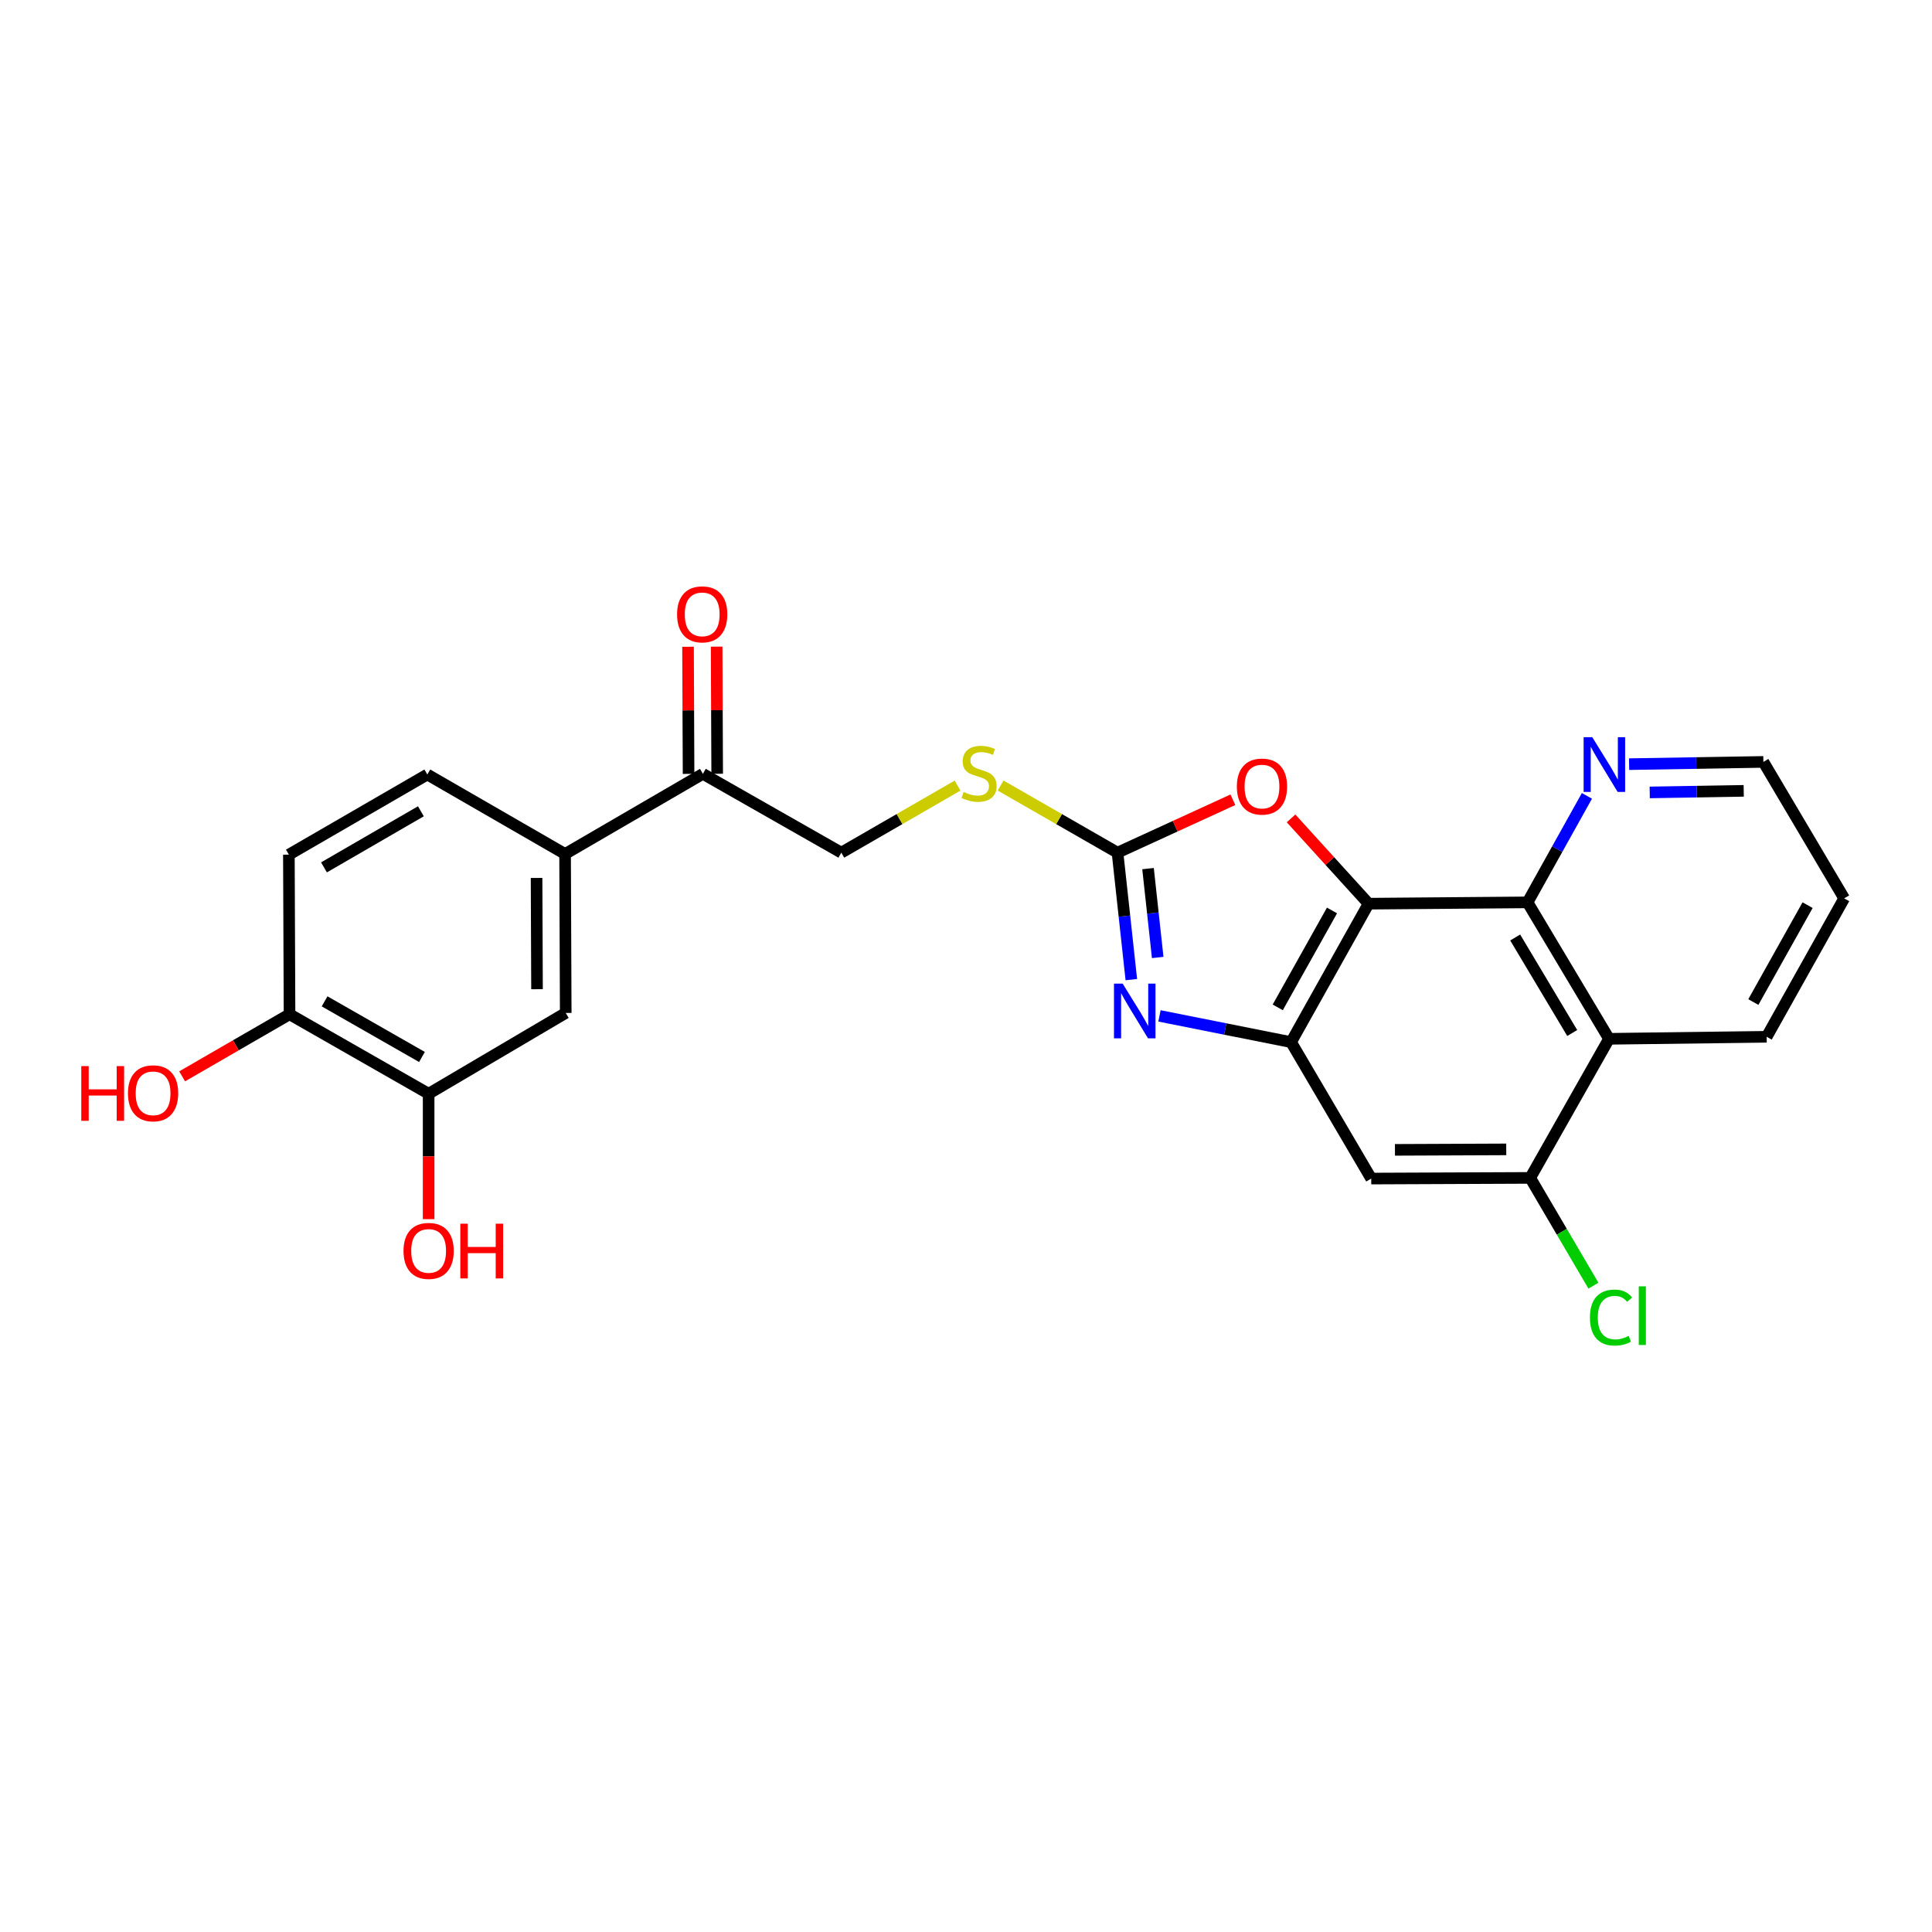 <?xml version='1.0' encoding='iso-8859-1'?>
<svg version='1.1' baseProfile='full'
              xmlns='http://www.w3.org/2000/svg'
                      xmlns:rdkit='http://www.rdkit.org/xml'
                      xmlns:xlink='http://www.w3.org/1999/xlink'
                  xml:space='preserve'
width='1000px' height='1000px' viewBox='0 0 1000 1000'>
<!-- END OF HEADER -->
<rect style='opacity:1.0;fill:#FFFFFF;stroke:none' width='1000' height='1000' x='0' y='0'> </rect>
<path class='bond-1' d='M 708.378,467.745 L 668.26,539.398' style='fill:none;fill-rule:evenodd;stroke:#000000;stroke-width:6px;stroke-linecap:butt;stroke-linejoin:miter;stroke-opacity:1' />
<path class='bond-1' d='M 689.438,471.258 L 661.356,521.416' style='fill:none;fill-rule:evenodd;stroke:#000000;stroke-width:6px;stroke-linecap:butt;stroke-linejoin:miter;stroke-opacity:1' />
<path class='bond-3' d='M 708.378,467.745 L 790.653,467.062' style='fill:none;fill-rule:evenodd;stroke:#000000;stroke-width:6px;stroke-linecap:butt;stroke-linejoin:miter;stroke-opacity:1' />
<path class='bond-4' d='M 708.378,467.745 L 688.312,445.672' style='fill:none;fill-rule:evenodd;stroke:#000000;stroke-width:6px;stroke-linecap:butt;stroke-linejoin:miter;stroke-opacity:1' />
<path class='bond-4' d='M 688.312,445.672 L 668.247,423.599' style='fill:none;fill-rule:evenodd;stroke:#FF0000;stroke-width:6px;stroke-linecap:butt;stroke-linejoin:miter;stroke-opacity:1' />
<path class='bond-0' d='M 600.145,525.824 L 634.203,532.611' style='fill:none;fill-rule:evenodd;stroke:#0000FF;stroke-width:6px;stroke-linecap:butt;stroke-linejoin:miter;stroke-opacity:1' />
<path class='bond-0' d='M 634.203,532.611 L 668.26,539.398' style='fill:none;fill-rule:evenodd;stroke:#000000;stroke-width:6px;stroke-linecap:butt;stroke-linejoin:miter;stroke-opacity:1' />
<path class='bond-25' d='M 585.577,507.052 L 582,474.193' style='fill:none;fill-rule:evenodd;stroke:#0000FF;stroke-width:6px;stroke-linecap:butt;stroke-linejoin:miter;stroke-opacity:1' />
<path class='bond-25' d='M 582,474.193 L 578.424,441.334' style='fill:none;fill-rule:evenodd;stroke:#000000;stroke-width:6px;stroke-linecap:butt;stroke-linejoin:miter;stroke-opacity:1' />
<path class='bond-25' d='M 599.227,495.592 L 596.723,472.591' style='fill:none;fill-rule:evenodd;stroke:#0000FF;stroke-width:6px;stroke-linecap:butt;stroke-linejoin:miter;stroke-opacity:1' />
<path class='bond-25' d='M 596.723,472.591 L 594.219,449.59' style='fill:none;fill-rule:evenodd;stroke:#000000;stroke-width:6px;stroke-linecap:butt;stroke-linejoin:miter;stroke-opacity:1' />
<path class='bond-6' d='M 668.26,539.398 L 709.743,610.024' style='fill:none;fill-rule:evenodd;stroke:#000000;stroke-width:6px;stroke-linecap:butt;stroke-linejoin:miter;stroke-opacity:1' />
<path class='bond-2' d='M 578.424,441.334 L 608.281,427.641' style='fill:none;fill-rule:evenodd;stroke:#000000;stroke-width:6px;stroke-linecap:butt;stroke-linejoin:miter;stroke-opacity:1' />
<path class='bond-2' d='M 608.281,427.641 L 638.139,413.947' style='fill:none;fill-rule:evenodd;stroke:#FF0000;stroke-width:6px;stroke-linecap:butt;stroke-linejoin:miter;stroke-opacity:1' />
<path class='bond-11' d='M 578.424,441.334 L 548.17,423.965' style='fill:none;fill-rule:evenodd;stroke:#000000;stroke-width:6px;stroke-linecap:butt;stroke-linejoin:miter;stroke-opacity:1' />
<path class='bond-11' d='M 548.17,423.965 L 517.916,406.596' style='fill:none;fill-rule:evenodd;stroke:#CCCC00;stroke-width:6px;stroke-linecap:butt;stroke-linejoin:miter;stroke-opacity:1' />
<path class='bond-5' d='M 790.653,467.062 L 832.819,537.687' style='fill:none;fill-rule:evenodd;stroke:#000000;stroke-width:6px;stroke-linecap:butt;stroke-linejoin:miter;stroke-opacity:1' />
<path class='bond-5' d='M 784.262,485.247 L 813.779,534.685' style='fill:none;fill-rule:evenodd;stroke:#000000;stroke-width:6px;stroke-linecap:butt;stroke-linejoin:miter;stroke-opacity:1' />
<path class='bond-12' d='M 790.653,467.062 L 806.022,439.5' style='fill:none;fill-rule:evenodd;stroke:#000000;stroke-width:6px;stroke-linecap:butt;stroke-linejoin:miter;stroke-opacity:1' />
<path class='bond-12' d='M 806.022,439.5 L 821.391,411.939' style='fill:none;fill-rule:evenodd;stroke:#0000FF;stroke-width:6px;stroke-linecap:butt;stroke-linejoin:miter;stroke-opacity:1' />
<path class='bond-7' d='M 832.819,537.687 L 792.035,609.678' style='fill:none;fill-rule:evenodd;stroke:#000000;stroke-width:6px;stroke-linecap:butt;stroke-linejoin:miter;stroke-opacity:1' />
<path class='bond-22' d='M 832.819,537.687 L 914.428,536.642' style='fill:none;fill-rule:evenodd;stroke:#000000;stroke-width:6px;stroke-linecap:butt;stroke-linejoin:miter;stroke-opacity:1' />
<path class='bond-26' d='M 709.743,610.024 L 792.035,609.678' style='fill:none;fill-rule:evenodd;stroke:#000000;stroke-width:6px;stroke-linecap:butt;stroke-linejoin:miter;stroke-opacity:1' />
<path class='bond-26' d='M 722.025,595.162 L 779.629,594.92' style='fill:none;fill-rule:evenodd;stroke:#000000;stroke-width:6px;stroke-linecap:butt;stroke-linejoin:miter;stroke-opacity:1' />
<path class='bond-19' d='M 792.035,609.678 L 808.396,637.569' style='fill:none;fill-rule:evenodd;stroke:#000000;stroke-width:6px;stroke-linecap:butt;stroke-linejoin:miter;stroke-opacity:1' />
<path class='bond-19' d='M 808.396,637.569 L 824.756,665.459' style='fill:none;fill-rule:evenodd;stroke:#00CC00;stroke-width:6px;stroke-linecap:butt;stroke-linejoin:miter;stroke-opacity:1' />
<path class='bond-8' d='M 292.484,442.017 L 363.809,400.534' style='fill:none;fill-rule:evenodd;stroke:#000000;stroke-width:6px;stroke-linecap:butt;stroke-linejoin:miter;stroke-opacity:1' />
<path class='bond-9' d='M 292.484,442.017 L 292.821,524.293' style='fill:none;fill-rule:evenodd;stroke:#000000;stroke-width:6px;stroke-linecap:butt;stroke-linejoin:miter;stroke-opacity:1' />
<path class='bond-9' d='M 277.725,454.419 L 277.961,512.012' style='fill:none;fill-rule:evenodd;stroke:#000000;stroke-width:6px;stroke-linecap:butt;stroke-linejoin:miter;stroke-opacity:1' />
<path class='bond-16' d='M 292.484,442.017 L 221.176,400.88' style='fill:none;fill-rule:evenodd;stroke:#000000;stroke-width:6px;stroke-linecap:butt;stroke-linejoin:miter;stroke-opacity:1' />
<path class='bond-10' d='M 292.821,524.293 L 221.859,566.121' style='fill:none;fill-rule:evenodd;stroke:#000000;stroke-width:6px;stroke-linecap:butt;stroke-linejoin:miter;stroke-opacity:1' />
<path class='bond-20' d='M 221.859,566.121 L 221.859,598.577' style='fill:none;fill-rule:evenodd;stroke:#000000;stroke-width:6px;stroke-linecap:butt;stroke-linejoin:miter;stroke-opacity:1' />
<path class='bond-20' d='M 221.859,598.577 L 221.859,631.033' style='fill:none;fill-rule:evenodd;stroke:#FF0000;stroke-width:6px;stroke-linecap:butt;stroke-linejoin:miter;stroke-opacity:1' />
<path class='bond-28' d='M 221.859,566.121 L 149.86,524.984' style='fill:none;fill-rule:evenodd;stroke:#000000;stroke-width:6px;stroke-linecap:butt;stroke-linejoin:miter;stroke-opacity:1' />
<path class='bond-28' d='M 218.406,547.092 L 168.007,518.296' style='fill:none;fill-rule:evenodd;stroke:#000000;stroke-width:6px;stroke-linecap:butt;stroke-linejoin:miter;stroke-opacity:1' />
<path class='bond-15' d='M 495.632,406.622 L 465.547,423.978' style='fill:none;fill-rule:evenodd;stroke:#CCCC00;stroke-width:6px;stroke-linecap:butt;stroke-linejoin:miter;stroke-opacity:1' />
<path class='bond-15' d='M 465.547,423.978 L 435.462,441.334' style='fill:none;fill-rule:evenodd;stroke:#000000;stroke-width:6px;stroke-linecap:butt;stroke-linejoin:miter;stroke-opacity:1' />
<path class='bond-23' d='M 843.223,395.524 L 877.974,394.944' style='fill:none;fill-rule:evenodd;stroke:#0000FF;stroke-width:6px;stroke-linecap:butt;stroke-linejoin:miter;stroke-opacity:1' />
<path class='bond-23' d='M 877.974,394.944 L 912.725,394.363' style='fill:none;fill-rule:evenodd;stroke:#000000;stroke-width:6px;stroke-linecap:butt;stroke-linejoin:miter;stroke-opacity:1' />
<path class='bond-23' d='M 853.895,410.157 L 878.221,409.751' style='fill:none;fill-rule:evenodd;stroke:#0000FF;stroke-width:6px;stroke-linecap:butt;stroke-linejoin:miter;stroke-opacity:1' />
<path class='bond-23' d='M 878.221,409.751 L 902.547,409.345' style='fill:none;fill-rule:evenodd;stroke:#000000;stroke-width:6px;stroke-linecap:butt;stroke-linejoin:miter;stroke-opacity:1' />
<path class='bond-13' d='M 363.809,400.534 L 435.462,441.334' style='fill:none;fill-rule:evenodd;stroke:#000000;stroke-width:6px;stroke-linecap:butt;stroke-linejoin:miter;stroke-opacity:1' />
<path class='bond-17' d='M 371.213,400.502 L 371.072,367.601' style='fill:none;fill-rule:evenodd;stroke:#000000;stroke-width:6px;stroke-linecap:butt;stroke-linejoin:miter;stroke-opacity:1' />
<path class='bond-17' d='M 371.072,367.601 L 370.932,334.699' style='fill:none;fill-rule:evenodd;stroke:#FF0000;stroke-width:6px;stroke-linecap:butt;stroke-linejoin:miter;stroke-opacity:1' />
<path class='bond-17' d='M 356.404,400.566 L 356.263,367.664' style='fill:none;fill-rule:evenodd;stroke:#000000;stroke-width:6px;stroke-linecap:butt;stroke-linejoin:miter;stroke-opacity:1' />
<path class='bond-17' d='M 356.263,367.664 L 356.122,334.762' style='fill:none;fill-rule:evenodd;stroke:#FF0000;stroke-width:6px;stroke-linecap:butt;stroke-linejoin:miter;stroke-opacity:1' />
<path class='bond-14' d='M 149.86,524.984 L 149.523,442.363' style='fill:none;fill-rule:evenodd;stroke:#000000;stroke-width:6px;stroke-linecap:butt;stroke-linejoin:miter;stroke-opacity:1' />
<path class='bond-21' d='M 149.86,524.984 L 122.067,541.049' style='fill:none;fill-rule:evenodd;stroke:#000000;stroke-width:6px;stroke-linecap:butt;stroke-linejoin:miter;stroke-opacity:1' />
<path class='bond-21' d='M 122.067,541.049 L 94.274,557.115' style='fill:none;fill-rule:evenodd;stroke:#FF0000;stroke-width:6px;stroke-linecap:butt;stroke-linejoin:miter;stroke-opacity:1' />
<path class='bond-18' d='M 221.176,400.88 L 149.523,442.363' style='fill:none;fill-rule:evenodd;stroke:#000000;stroke-width:6px;stroke-linecap:butt;stroke-linejoin:miter;stroke-opacity:1' />
<path class='bond-18' d='M 217.848,419.919 L 167.691,448.957' style='fill:none;fill-rule:evenodd;stroke:#000000;stroke-width:6px;stroke-linecap:butt;stroke-linejoin:miter;stroke-opacity:1' />
<path class='bond-27' d='M 914.428,536.642 L 954.545,464.997' style='fill:none;fill-rule:evenodd;stroke:#000000;stroke-width:6px;stroke-linecap:butt;stroke-linejoin:miter;stroke-opacity:1' />
<path class='bond-27' d='M 907.524,518.66 L 935.606,468.508' style='fill:none;fill-rule:evenodd;stroke:#000000;stroke-width:6px;stroke-linecap:butt;stroke-linejoin:miter;stroke-opacity:1' />
<path class='bond-24' d='M 912.725,394.363 L 954.545,464.997' style='fill:none;fill-rule:evenodd;stroke:#000000;stroke-width:6px;stroke-linecap:butt;stroke-linejoin:miter;stroke-opacity:1' />
<path  class='atom-1' d='M 581.082 509.112
L 590.362 524.112
Q 591.282 525.592, 592.762 528.272
Q 594.242 530.952, 594.322 531.112
L 594.322 509.112
L 598.082 509.112
L 598.082 537.432
L 594.202 537.432
L 584.242 521.032
Q 583.082 519.112, 581.842 516.912
Q 580.642 514.712, 580.282 514.032
L 580.282 537.432
L 576.602 537.432
L 576.602 509.112
L 581.082 509.112
' fill='#0000FF'/>
<path  class='atom-5' d='M 640.196 407.122
Q 640.196 400.322, 643.556 396.522
Q 646.916 392.722, 653.196 392.722
Q 659.476 392.722, 662.836 396.522
Q 666.196 400.322, 666.196 407.122
Q 666.196 414.002, 662.796 417.922
Q 659.396 421.802, 653.196 421.802
Q 646.956 421.802, 643.556 417.922
Q 640.196 414.042, 640.196 407.122
M 653.196 418.602
Q 657.516 418.602, 659.836 415.722
Q 662.196 412.802, 662.196 407.122
Q 662.196 401.562, 659.836 398.762
Q 657.516 395.922, 653.196 395.922
Q 648.876 395.922, 646.516 398.722
Q 644.196 401.522, 644.196 407.122
Q 644.196 412.842, 646.516 415.722
Q 648.876 418.602, 653.196 418.602
' fill='#FF0000'/>
<path  class='atom-12' d='M 498.77 409.917
Q 499.09 410.037, 500.41 410.597
Q 501.73 411.157, 503.17 411.517
Q 504.65 411.837, 506.09 411.837
Q 508.77 411.837, 510.33 410.557
Q 511.89 409.237, 511.89 406.957
Q 511.89 405.397, 511.09 404.437
Q 510.33 403.477, 509.13 402.957
Q 507.93 402.437, 505.93 401.837
Q 503.41 401.077, 501.89 400.357
Q 500.41 399.637, 499.33 398.117
Q 498.29 396.597, 498.29 394.037
Q 498.29 390.477, 500.69 388.277
Q 503.13 386.077, 507.93 386.077
Q 511.21 386.077, 514.93 387.637
L 514.01 390.717
Q 510.61 389.317, 508.05 389.317
Q 505.29 389.317, 503.77 390.477
Q 502.25 391.597, 502.29 393.557
Q 502.29 395.077, 503.05 395.997
Q 503.85 396.917, 504.97 397.437
Q 506.13 397.957, 508.05 398.557
Q 510.61 399.357, 512.13 400.157
Q 513.65 400.957, 514.73 402.597
Q 515.85 404.197, 515.85 406.957
Q 515.85 410.877, 513.21 412.997
Q 510.61 415.077, 506.25 415.077
Q 503.73 415.077, 501.81 414.517
Q 499.93 413.997, 497.69 413.077
L 498.77 409.917
' fill='#CCCC00'/>
<path  class='atom-13' d='M 824.165 381.577
L 833.445 396.577
Q 834.365 398.057, 835.845 400.737
Q 837.325 403.417, 837.405 403.577
L 837.405 381.577
L 841.165 381.577
L 841.165 409.897
L 837.285 409.897
L 827.325 393.497
Q 826.165 391.577, 824.925 389.377
Q 823.725 387.177, 823.365 386.497
L 823.365 409.897
L 819.685 409.897
L 819.685 381.577
L 824.165 381.577
' fill='#0000FF'/>
<path  class='atom-18' d='M 350.455 317.985
Q 350.455 311.185, 353.815 307.385
Q 357.175 303.585, 363.455 303.585
Q 369.735 303.585, 373.095 307.385
Q 376.455 311.185, 376.455 317.985
Q 376.455 324.865, 373.055 328.785
Q 369.655 332.665, 363.455 332.665
Q 357.215 332.665, 353.815 328.785
Q 350.455 324.905, 350.455 317.985
M 363.455 329.465
Q 367.775 329.465, 370.095 326.585
Q 372.455 323.665, 372.455 317.985
Q 372.455 312.425, 370.095 309.625
Q 367.775 306.785, 363.455 306.785
Q 359.135 306.785, 356.775 309.585
Q 354.455 312.385, 354.455 317.985
Q 354.455 323.705, 356.775 326.585
Q 359.135 329.465, 363.455 329.465
' fill='#FF0000'/>
<path  class='atom-20' d='M 822.944 681.966
Q 822.944 674.926, 826.224 671.246
Q 829.544 667.526, 835.824 667.526
Q 841.664 667.526, 844.784 671.646
L 842.144 673.806
Q 839.864 670.806, 835.824 670.806
Q 831.544 670.806, 829.264 673.686
Q 827.024 676.526, 827.024 681.966
Q 827.024 687.566, 829.344 690.446
Q 831.704 693.326, 836.264 693.326
Q 839.384 693.326, 843.024 691.446
L 844.144 694.446
Q 842.664 695.406, 840.424 695.966
Q 838.184 696.526, 835.704 696.526
Q 829.544 696.526, 826.224 692.766
Q 822.944 689.006, 822.944 681.966
' fill='#00CC00'/>
<path  class='atom-20' d='M 848.224 665.806
L 851.904 665.806
L 851.904 696.166
L 848.224 696.166
L 848.224 665.806
' fill='#00CC00'/>
<path  class='atom-21' d='M 208.859 647.465
Q 208.859 640.665, 212.219 636.865
Q 215.579 633.065, 221.859 633.065
Q 228.139 633.065, 231.499 636.865
Q 234.859 640.665, 234.859 647.465
Q 234.859 654.345, 231.459 658.265
Q 228.059 662.145, 221.859 662.145
Q 215.619 662.145, 212.219 658.265
Q 208.859 654.385, 208.859 647.465
M 221.859 658.945
Q 226.179 658.945, 228.499 656.065
Q 230.859 653.145, 230.859 647.465
Q 230.859 641.905, 228.499 639.105
Q 226.179 636.265, 221.859 636.265
Q 217.539 636.265, 215.179 639.065
Q 212.859 641.865, 212.859 647.465
Q 212.859 653.185, 215.179 656.065
Q 217.539 658.945, 221.859 658.945
' fill='#FF0000'/>
<path  class='atom-21' d='M 238.259 633.385
L 242.099 633.385
L 242.099 645.425
L 256.579 645.425
L 256.579 633.385
L 260.419 633.385
L 260.419 661.705
L 256.579 661.705
L 256.579 648.625
L 242.099 648.625
L 242.099 661.705
L 238.259 661.705
L 238.259 633.385
' fill='#FF0000'/>
<path  class='atom-22' d='M 42.075 551.809
L 45.915 551.809
L 45.915 563.849
L 60.395 563.849
L 60.395 551.809
L 64.235 551.809
L 64.235 580.129
L 60.395 580.129
L 60.395 567.049
L 45.915 567.049
L 45.915 580.129
L 42.075 580.129
L 42.075 551.809
' fill='#FF0000'/>
<path  class='atom-22' d='M 66.235 565.889
Q 66.235 559.089, 69.595 555.289
Q 72.955 551.489, 79.235 551.489
Q 85.515 551.489, 88.875 555.289
Q 92.235 559.089, 92.235 565.889
Q 92.235 572.769, 88.835 576.689
Q 85.435 580.569, 79.235 580.569
Q 72.995 580.569, 69.595 576.689
Q 66.235 572.809, 66.235 565.889
M 79.235 577.369
Q 83.555 577.369, 85.875 574.489
Q 88.235 571.569, 88.235 565.889
Q 88.235 560.329, 85.875 557.529
Q 83.555 554.689, 79.235 554.689
Q 74.915 554.689, 72.555 557.489
Q 70.235 560.289, 70.235 565.889
Q 70.235 571.609, 72.555 574.489
Q 74.915 577.369, 79.235 577.369
' fill='#FF0000'/>
</svg>
